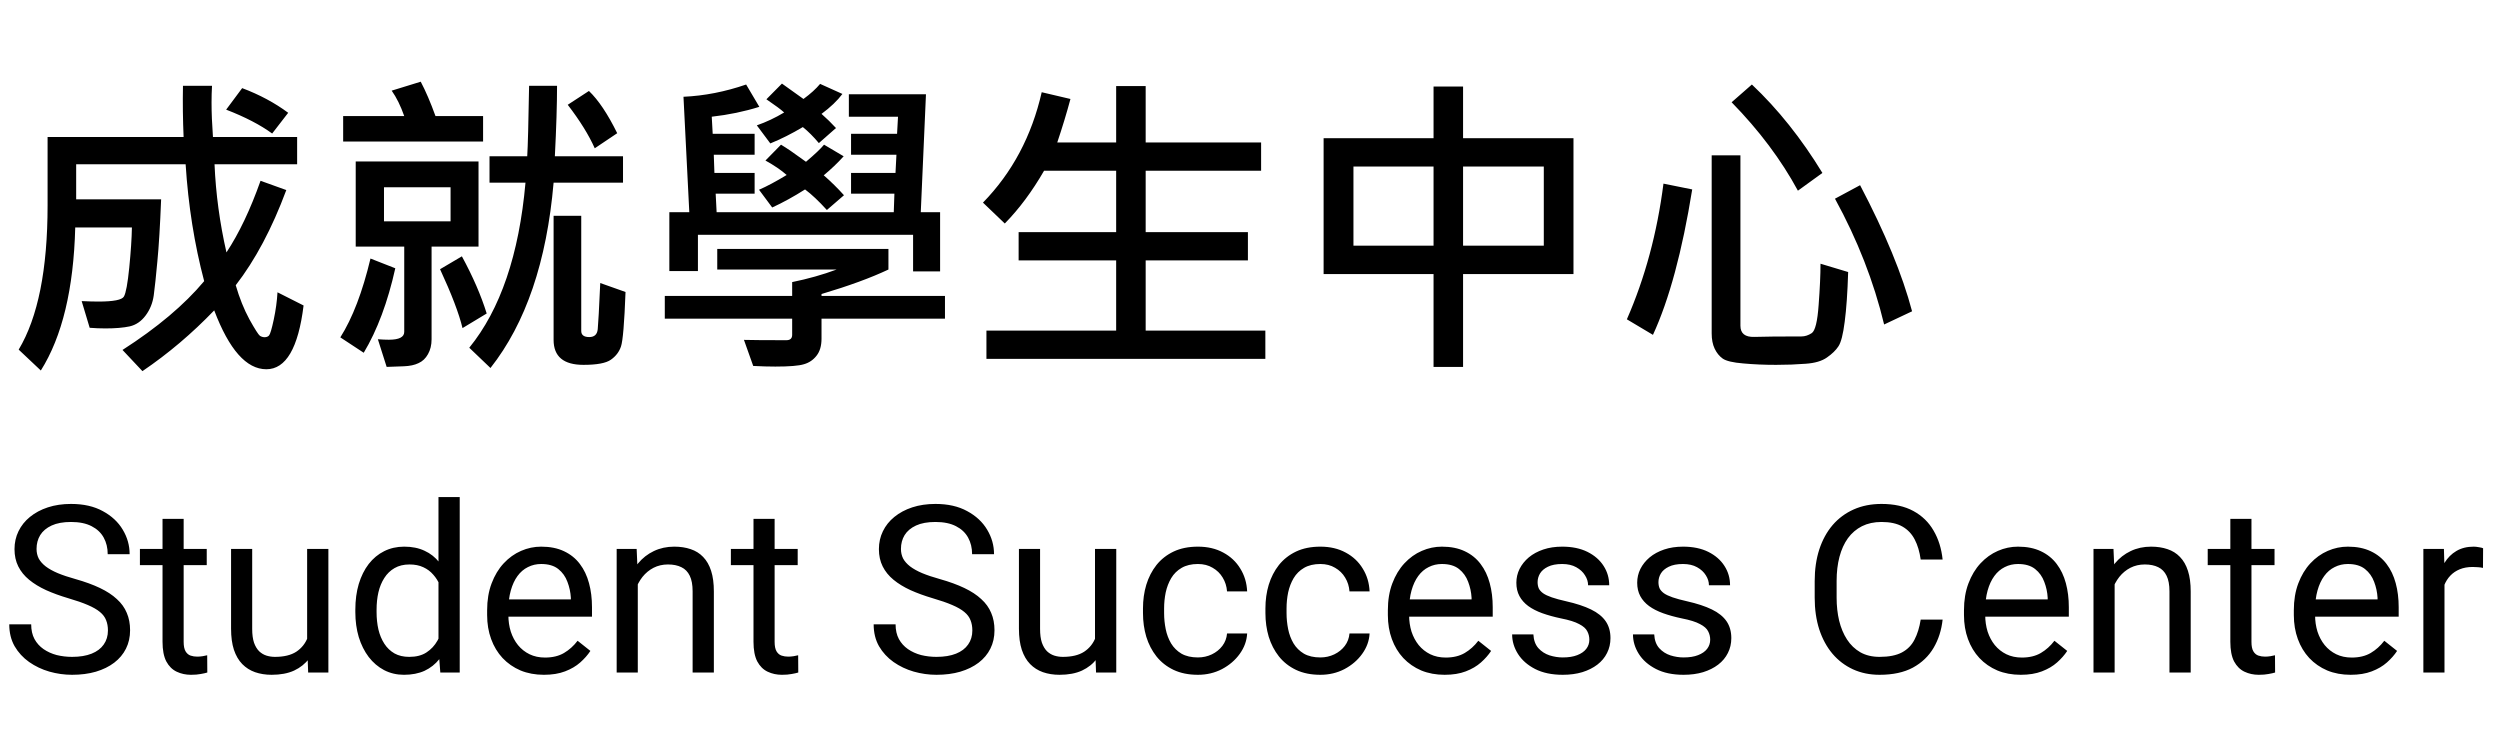 <svg width="171" height="50" viewBox="0 0 171 50" fill="none" xmlns="http://www.w3.org/2000/svg">
<path d="M20.765 20.895C20.407 23.803 19.558 25.257 18.219 25.257C16.858 25.257 15.669 23.914 14.652 21.229C13.141 22.804 11.505 24.19 9.743 25.386L8.379 23.936C10.757 22.41 12.618 20.842 13.965 19.23C13.299 16.71 12.876 14.046 12.697 11.238H5.21V13.634H11.021C10.95 15.438 10.864 16.853 10.764 17.877C10.671 18.894 10.588 19.667 10.517 20.197C10.445 20.72 10.259 21.182 9.958 21.583C9.664 21.977 9.303 22.224 8.873 22.324C8.443 22.417 7.888 22.464 7.208 22.464C6.864 22.464 6.506 22.45 6.134 22.421L5.586 20.595C6.03 20.616 6.41 20.627 6.725 20.627C7.763 20.627 8.347 20.512 8.476 20.283C8.612 20.047 8.733 19.388 8.841 18.307C8.948 17.225 9.009 16.309 9.023 15.557H5.146C5.038 19.76 4.254 23.023 2.793 25.343L1.278 23.914C2.596 21.715 3.255 18.428 3.255 14.053V9.369H12.558C12.508 8.195 12.493 7.027 12.515 5.867H14.502C14.48 6.232 14.47 6.616 14.47 7.017C14.47 7.711 14.502 8.495 14.566 9.369H20.324V11.238H14.674C14.76 13.251 15.032 15.259 15.49 17.265C16.35 15.961 17.127 14.329 17.821 12.366L19.583 13C18.609 15.621 17.456 17.791 16.124 19.51C16.375 20.376 16.686 21.153 17.059 21.841C17.438 22.521 17.678 22.897 17.778 22.969C17.879 23.033 17.986 23.065 18.101 23.065C18.23 23.065 18.33 23.026 18.401 22.947C18.48 22.861 18.588 22.5 18.724 21.862C18.86 21.225 18.946 20.602 18.981 19.993L20.765 20.895ZM19.712 7.715L18.616 9.133C17.814 8.546 16.765 8.001 15.469 7.5L16.564 6.028C17.746 6.472 18.795 7.035 19.712 7.715ZM33.043 9.681H23.472V7.94H27.65C27.407 7.246 27.12 6.666 26.791 6.2L28.778 5.588C29.115 6.225 29.451 7.009 29.788 7.94H33.043V9.681ZM42.614 12.495H37.866C37.401 17.888 35.961 22.113 33.548 25.171L32.098 23.785C34.225 21.171 35.507 17.408 35.943 12.495H33.483V10.69H36.062C36.105 10.003 36.148 8.395 36.19 5.867H38.102C38.102 7.135 38.052 8.743 37.952 10.69H42.614V12.495ZM42.217 9.111L40.681 10.143C40.28 9.24 39.664 8.248 38.833 7.167L40.283 6.222C40.928 6.838 41.572 7.801 42.217 9.111ZM32.731 16.867H29.52V23.205C29.52 23.599 29.437 23.939 29.273 24.226C29.115 24.512 28.9 24.716 28.628 24.838C28.363 24.967 28.03 25.038 27.629 25.053C27.228 25.074 26.834 25.088 26.447 25.096L25.846 23.205C26.146 23.227 26.397 23.237 26.598 23.237C27.299 23.237 27.65 23.058 27.65 22.7V16.867H24.331V11.045H32.731V16.867ZM30.819 15.138V12.807H26.265V15.138H30.819ZM42.786 19.972C42.707 22.084 42.603 23.327 42.475 23.699C42.353 24.064 42.124 24.365 41.787 24.602C41.458 24.838 40.831 24.956 39.907 24.956C38.547 24.956 37.866 24.387 37.866 23.248V14.762H39.757V22.636C39.757 22.915 39.94 23.055 40.305 23.055C40.656 23.055 40.849 22.876 40.885 22.518C40.921 22.16 40.978 21.107 41.057 19.359L42.786 19.972ZM33.29 21.443L31.636 22.442C31.399 21.454 30.887 20.111 30.1 18.414L31.593 17.533C32.345 18.915 32.91 20.219 33.29 21.443ZM27.038 18.35C26.523 20.663 25.803 22.589 24.879 24.129L23.278 23.076C24.109 21.766 24.797 19.968 25.341 17.684L27.038 18.35ZM57.621 6.426C57.277 6.884 56.801 7.339 56.192 7.79C56.55 8.105 56.88 8.427 57.181 8.757L56.01 9.788C55.645 9.351 55.279 8.986 54.914 8.692C54.155 9.144 53.414 9.516 52.69 9.81L51.767 8.574C52.404 8.352 53.027 8.059 53.636 7.693C53.435 7.507 53.031 7.206 52.422 6.791L53.485 5.717L54.957 6.77C55.437 6.419 55.816 6.075 56.096 5.738L57.621 6.426ZM64.303 18.564H62.455V16.061H47.738V18.543H45.783V14.515H47.148L46.75 6.619C48.175 6.555 49.604 6.275 51.036 5.781L51.938 7.307C50.914 7.629 49.829 7.854 48.684 7.983L48.748 9.154H51.616V10.583H48.823L48.866 11.829H51.616V13.247H48.952L49.017 14.515H61.134L61.177 13.247H58.212V11.829H61.252L61.316 10.583H58.212V9.154H61.359L61.424 7.983H58.062V6.447H63.336L62.981 14.515H64.303V18.564ZM57.728 13.354L56.558 14.364C56.006 13.755 55.508 13.287 55.065 12.957C54.298 13.444 53.55 13.856 52.819 14.192L51.917 12.979C52.447 12.749 53.077 12.413 53.808 11.969C53.435 11.639 52.952 11.31 52.357 10.98L53.421 9.896C53.808 10.125 54.377 10.515 55.129 11.066C55.73 10.558 56.142 10.168 56.364 9.896L57.707 10.69C57.285 11.156 56.83 11.589 56.343 11.99C56.837 12.42 57.299 12.875 57.728 13.354ZM64.636 21.798H56.192V23.162C56.192 23.656 56.078 24.047 55.849 24.333C55.627 24.619 55.34 24.813 54.989 24.913C54.645 25.02 53.994 25.074 53.034 25.074C52.59 25.074 52.085 25.06 51.52 25.031L50.886 23.248C51.387 23.262 52.354 23.27 53.786 23.27C54.051 23.27 54.184 23.148 54.184 22.904V21.798H45.472V20.24H54.184V19.295C55.272 19.073 56.285 18.787 57.224 18.436H49.06V17.028H60.769V18.436C59.573 19.001 58.047 19.56 56.192 20.111V20.24H64.636V21.798ZM86.55 24.548H67.472V22.614H76.345V17.812H69.674V15.879H76.345V11.679H71.414C70.605 13.082 69.71 14.286 68.728 15.288L67.235 13.859C69.233 11.811 70.573 9.294 71.253 6.308L73.219 6.77C72.968 7.708 72.667 8.7 72.316 9.745H76.345V5.889H78.364V9.745H86.26V11.679H78.364V15.879H85.357V17.812H78.364V22.614H86.55V24.548ZM107.626 18.747H100.074V25.096H98.055V18.747H90.535V9.455H98.055V5.921H100.074V9.455H107.626V18.747ZM105.596 16.803V11.389H100.074V16.803H105.596ZM98.055 16.803V11.389H92.576V16.803H98.055ZM124.652 11.829L122.977 13.043C121.838 10.938 120.327 8.922 118.443 6.995L119.829 5.781C121.612 7.464 123.22 9.48 124.652 11.829ZM126.414 18.607C126.371 20.011 126.292 21.143 126.178 22.002C126.07 22.861 125.927 23.424 125.748 23.689C125.576 23.953 125.315 24.208 124.964 24.451C124.62 24.695 124.133 24.838 123.503 24.881C122.873 24.931 122.2 24.956 121.483 24.956C120.688 24.956 119.94 24.924 119.238 24.859C118.536 24.802 118.067 24.691 117.831 24.526C117.602 24.362 117.419 24.136 117.283 23.85C117.147 23.563 117.079 23.216 117.079 22.808V10.626H119.045V22.281C119.045 22.811 119.364 23.065 120.001 23.044C120.646 23.023 121.72 23.012 123.224 23.012C123.46 23.012 123.693 22.936 123.922 22.786C124.158 22.629 124.316 21.984 124.395 20.852C124.48 19.721 124.523 18.783 124.523 18.038L126.414 18.607ZM115.747 12.957C115.067 17.182 114.172 20.498 113.062 22.904L111.278 21.841C112.517 19.012 113.352 15.918 113.781 12.56L115.747 12.957ZM130.786 21.293L128.874 22.195C128.172 19.266 127.051 16.398 125.512 13.591L127.23 12.667C128.942 15.925 130.127 18.801 130.786 21.293Z" fill="black"/>
<path d="M7.383 43.125C7.383 42.859 7.341 42.625 7.258 42.422C7.18 42.214 7.039 42.026 6.836 41.859C6.638 41.693 6.362 41.534 6.008 41.383C5.659 41.232 5.216 41.078 4.68 40.922C4.117 40.755 3.609 40.57 3.156 40.367C2.703 40.159 2.315 39.922 1.992 39.656C1.669 39.391 1.422 39.086 1.25 38.742C1.078 38.398 0.992 38.005 0.992 37.562C0.992 37.12 1.083 36.711 1.266 36.336C1.448 35.961 1.708 35.635 2.047 35.359C2.391 35.078 2.799 34.859 3.273 34.703C3.747 34.547 4.276 34.469 4.859 34.469C5.714 34.469 6.438 34.633 7.031 34.961C7.63 35.284 8.086 35.708 8.398 36.234C8.711 36.755 8.867 37.312 8.867 37.906H7.367C7.367 37.479 7.276 37.102 7.094 36.773C6.911 36.44 6.635 36.18 6.266 35.992C5.896 35.8 5.427 35.703 4.859 35.703C4.323 35.703 3.88 35.784 3.531 35.945C3.182 36.107 2.922 36.325 2.75 36.602C2.583 36.878 2.5 37.193 2.5 37.547C2.5 37.786 2.549 38.005 2.648 38.203C2.753 38.396 2.911 38.575 3.125 38.742C3.344 38.909 3.62 39.062 3.953 39.203C4.292 39.344 4.695 39.479 5.164 39.609C5.81 39.792 6.367 39.995 6.836 40.219C7.305 40.443 7.69 40.695 7.992 40.977C8.299 41.253 8.526 41.568 8.672 41.922C8.823 42.271 8.898 42.667 8.898 43.109C8.898 43.573 8.805 43.992 8.617 44.367C8.43 44.742 8.161 45.062 7.812 45.328C7.464 45.594 7.044 45.8 6.555 45.945C6.07 46.086 5.529 46.156 4.93 46.156C4.404 46.156 3.885 46.083 3.375 45.938C2.87 45.792 2.409 45.573 1.992 45.281C1.581 44.99 1.25 44.63 1 44.203C0.755 43.771 0.633 43.271 0.633 42.703H2.133C2.133 43.094 2.208 43.43 2.359 43.711C2.51 43.987 2.716 44.216 2.977 44.398C3.242 44.581 3.542 44.716 3.875 44.805C4.214 44.888 4.565 44.93 4.93 44.93C5.456 44.93 5.901 44.857 6.266 44.711C6.63 44.565 6.906 44.357 7.094 44.086C7.286 43.815 7.383 43.495 7.383 43.125ZM14.141 37.547V38.656H9.57V37.547H14.141ZM11.117 35.492H12.562V43.906C12.562 44.193 12.607 44.409 12.695 44.555C12.784 44.7 12.898 44.797 13.039 44.844C13.18 44.891 13.331 44.914 13.492 44.914C13.612 44.914 13.737 44.904 13.867 44.883C14.003 44.857 14.104 44.836 14.172 44.82L14.18 46C14.065 46.036 13.914 46.07 13.727 46.102C13.544 46.138 13.323 46.156 13.062 46.156C12.708 46.156 12.383 46.086 12.086 45.945C11.789 45.805 11.552 45.57 11.375 45.242C11.203 44.909 11.117 44.461 11.117 43.898V35.492ZM21.008 44.047V37.547H22.461V46H21.078L21.008 44.047ZM21.281 42.266L21.883 42.25C21.883 42.812 21.823 43.333 21.703 43.812C21.588 44.286 21.401 44.698 21.141 45.047C20.88 45.396 20.539 45.669 20.117 45.867C19.695 46.06 19.182 46.156 18.578 46.156C18.167 46.156 17.789 46.096 17.445 45.977C17.107 45.857 16.815 45.672 16.57 45.422C16.326 45.172 16.135 44.846 16 44.445C15.87 44.044 15.805 43.562 15.805 43V37.547H17.25V43.016C17.25 43.396 17.292 43.711 17.375 43.961C17.463 44.206 17.581 44.401 17.727 44.547C17.878 44.688 18.044 44.786 18.227 44.844C18.414 44.901 18.607 44.93 18.805 44.93C19.419 44.93 19.906 44.812 20.266 44.578C20.625 44.339 20.883 44.018 21.039 43.617C21.201 43.211 21.281 42.76 21.281 42.266ZM29.992 44.359V34H31.445V46H30.117L29.992 44.359ZM24.305 41.867V41.703C24.305 41.057 24.383 40.471 24.539 39.945C24.701 39.414 24.927 38.958 25.219 38.578C25.516 38.198 25.867 37.906 26.273 37.703C26.685 37.495 27.143 37.391 27.648 37.391C28.18 37.391 28.643 37.484 29.039 37.672C29.44 37.854 29.779 38.122 30.055 38.477C30.336 38.825 30.557 39.247 30.719 39.742C30.88 40.237 30.992 40.797 31.055 41.422V42.141C30.997 42.76 30.885 43.318 30.719 43.812C30.557 44.307 30.336 44.729 30.055 45.078C29.779 45.427 29.44 45.695 29.039 45.883C28.638 46.065 28.169 46.156 27.633 46.156C27.138 46.156 26.685 46.05 26.273 45.836C25.867 45.622 25.516 45.323 25.219 44.938C24.927 44.552 24.701 44.099 24.539 43.578C24.383 43.052 24.305 42.482 24.305 41.867ZM25.758 41.703V41.867C25.758 42.289 25.799 42.685 25.883 43.055C25.971 43.425 26.107 43.75 26.289 44.031C26.471 44.312 26.703 44.534 26.984 44.695C27.266 44.852 27.602 44.93 27.992 44.93C28.471 44.93 28.865 44.828 29.172 44.625C29.484 44.422 29.734 44.154 29.922 43.82C30.109 43.487 30.255 43.125 30.359 42.734V40.852C30.297 40.565 30.206 40.289 30.086 40.023C29.971 39.753 29.82 39.513 29.633 39.305C29.451 39.091 29.224 38.922 28.953 38.797C28.688 38.672 28.372 38.609 28.008 38.609C27.612 38.609 27.271 38.693 26.984 38.859C26.703 39.021 26.471 39.245 26.289 39.531C26.107 39.812 25.971 40.141 25.883 40.516C25.799 40.885 25.758 41.281 25.758 41.703ZM37.203 46.156C36.615 46.156 36.081 46.057 35.602 45.859C35.128 45.656 34.719 45.372 34.375 45.008C34.036 44.643 33.776 44.211 33.594 43.711C33.411 43.211 33.32 42.664 33.32 42.07V41.742C33.32 41.055 33.422 40.443 33.625 39.906C33.828 39.365 34.104 38.906 34.453 38.531C34.802 38.156 35.198 37.872 35.641 37.68C36.083 37.487 36.542 37.391 37.016 37.391C37.62 37.391 38.141 37.495 38.578 37.703C39.021 37.911 39.383 38.203 39.664 38.578C39.945 38.948 40.154 39.385 40.289 39.891C40.425 40.391 40.492 40.938 40.492 41.531V42.18H34.18V41H39.047V40.891C39.026 40.516 38.948 40.151 38.812 39.797C38.682 39.443 38.474 39.151 38.188 38.922C37.901 38.693 37.51 38.578 37.016 38.578C36.688 38.578 36.385 38.648 36.109 38.789C35.833 38.925 35.596 39.128 35.398 39.398C35.2 39.669 35.047 40 34.938 40.391C34.828 40.781 34.773 41.232 34.773 41.742V42.07C34.773 42.471 34.828 42.849 34.938 43.203C35.052 43.552 35.216 43.859 35.43 44.125C35.648 44.391 35.911 44.599 36.219 44.75C36.531 44.901 36.885 44.977 37.281 44.977C37.792 44.977 38.224 44.872 38.578 44.664C38.932 44.456 39.242 44.177 39.508 43.828L40.383 44.523C40.2 44.8 39.969 45.062 39.688 45.312C39.406 45.562 39.06 45.766 38.648 45.922C38.242 46.078 37.76 46.156 37.203 46.156ZM43.625 39.352V46H42.18V37.547H43.547L43.625 39.352ZM43.281 41.453L42.68 41.43C42.685 40.852 42.771 40.318 42.938 39.828C43.104 39.333 43.339 38.904 43.641 38.539C43.943 38.175 44.302 37.893 44.719 37.695C45.141 37.492 45.607 37.391 46.117 37.391C46.534 37.391 46.909 37.448 47.242 37.562C47.575 37.672 47.859 37.849 48.094 38.094C48.333 38.339 48.516 38.656 48.641 39.047C48.766 39.432 48.828 39.904 48.828 40.461V46H47.375V40.445C47.375 40.003 47.31 39.648 47.18 39.383C47.05 39.112 46.859 38.917 46.609 38.797C46.359 38.672 46.052 38.609 45.688 38.609C45.328 38.609 45 38.685 44.703 38.836C44.411 38.987 44.159 39.195 43.945 39.461C43.737 39.727 43.573 40.031 43.453 40.375C43.339 40.714 43.281 41.073 43.281 41.453ZM54.562 37.547V38.656H49.992V37.547H54.562ZM51.539 35.492H52.984V43.906C52.984 44.193 53.029 44.409 53.117 44.555C53.206 44.7 53.32 44.797 53.461 44.844C53.602 44.891 53.753 44.914 53.914 44.914C54.034 44.914 54.159 44.904 54.289 44.883C54.425 44.857 54.526 44.836 54.594 44.82L54.602 46C54.487 46.036 54.336 46.07 54.148 46.102C53.966 46.138 53.745 46.156 53.484 46.156C53.13 46.156 52.805 46.086 52.508 45.945C52.211 45.805 51.974 45.57 51.797 45.242C51.625 44.909 51.539 44.461 51.539 43.898V35.492ZM66.508 43.125C66.508 42.859 66.466 42.625 66.383 42.422C66.305 42.214 66.164 42.026 65.961 41.859C65.763 41.693 65.487 41.534 65.133 41.383C64.784 41.232 64.341 41.078 63.805 40.922C63.242 40.755 62.734 40.57 62.281 40.367C61.828 40.159 61.44 39.922 61.117 39.656C60.794 39.391 60.547 39.086 60.375 38.742C60.203 38.398 60.117 38.005 60.117 37.562C60.117 37.12 60.208 36.711 60.391 36.336C60.573 35.961 60.833 35.635 61.172 35.359C61.516 35.078 61.925 34.859 62.398 34.703C62.872 34.547 63.401 34.469 63.984 34.469C64.838 34.469 65.562 34.633 66.156 34.961C66.755 35.284 67.211 35.708 67.523 36.234C67.836 36.755 67.992 37.312 67.992 37.906H66.492C66.492 37.479 66.401 37.102 66.219 36.773C66.037 36.44 65.76 36.18 65.391 35.992C65.021 35.8 64.552 35.703 63.984 35.703C63.448 35.703 63.005 35.784 62.656 35.945C62.307 36.107 62.047 36.325 61.875 36.602C61.708 36.878 61.625 37.193 61.625 37.547C61.625 37.786 61.675 38.005 61.773 38.203C61.878 38.396 62.036 38.575 62.25 38.742C62.469 38.909 62.745 39.062 63.078 39.203C63.417 39.344 63.82 39.479 64.289 39.609C64.935 39.792 65.492 39.995 65.961 40.219C66.43 40.443 66.815 40.695 67.117 40.977C67.424 41.253 67.651 41.568 67.797 41.922C67.948 42.271 68.023 42.667 68.023 43.109C68.023 43.573 67.93 43.992 67.742 44.367C67.555 44.742 67.287 45.062 66.938 45.328C66.588 45.594 66.169 45.8 65.68 45.945C65.195 46.086 64.654 46.156 64.055 46.156C63.529 46.156 63.01 46.083 62.5 45.938C61.995 45.792 61.534 45.573 61.117 45.281C60.706 44.99 60.375 44.63 60.125 44.203C59.88 43.771 59.758 43.271 59.758 42.703H61.258C61.258 43.094 61.333 43.43 61.484 43.711C61.635 43.987 61.841 44.216 62.102 44.398C62.367 44.581 62.667 44.716 63 44.805C63.339 44.888 63.69 44.93 64.055 44.93C64.581 44.93 65.026 44.857 65.391 44.711C65.755 44.565 66.031 44.357 66.219 44.086C66.412 43.815 66.508 43.495 66.508 43.125ZM74.898 44.047V37.547H76.352V46H74.969L74.898 44.047ZM75.172 42.266L75.773 42.25C75.773 42.812 75.713 43.333 75.594 43.812C75.479 44.286 75.292 44.698 75.031 45.047C74.771 45.396 74.43 45.669 74.008 45.867C73.586 46.06 73.073 46.156 72.469 46.156C72.057 46.156 71.68 46.096 71.336 45.977C70.997 45.857 70.706 45.672 70.461 45.422C70.216 45.172 70.026 44.846 69.891 44.445C69.76 44.044 69.695 43.562 69.695 43V37.547H71.141V43.016C71.141 43.396 71.182 43.711 71.266 43.961C71.354 44.206 71.471 44.401 71.617 44.547C71.768 44.688 71.935 44.786 72.117 44.844C72.305 44.901 72.497 44.93 72.695 44.93C73.31 44.93 73.797 44.812 74.156 44.578C74.516 44.339 74.773 44.018 74.93 43.617C75.091 43.211 75.172 42.76 75.172 42.266ZM81.938 44.969C82.281 44.969 82.599 44.898 82.891 44.758C83.182 44.617 83.422 44.425 83.609 44.18C83.797 43.93 83.904 43.646 83.93 43.328H85.305C85.279 43.828 85.109 44.294 84.797 44.727C84.49 45.154 84.086 45.5 83.586 45.766C83.086 46.026 82.537 46.156 81.938 46.156C81.302 46.156 80.747 46.044 80.273 45.82C79.805 45.596 79.414 45.289 79.102 44.898C78.794 44.508 78.562 44.06 78.406 43.555C78.255 43.044 78.18 42.505 78.18 41.938V41.609C78.18 41.042 78.255 40.505 78.406 40C78.562 39.49 78.794 39.039 79.102 38.648C79.414 38.258 79.805 37.95 80.273 37.727C80.747 37.503 81.302 37.391 81.938 37.391C82.599 37.391 83.177 37.526 83.672 37.797C84.167 38.062 84.555 38.427 84.836 38.891C85.122 39.349 85.279 39.87 85.305 40.453H83.93C83.904 40.104 83.805 39.789 83.633 39.508C83.466 39.227 83.237 39.003 82.945 38.836C82.659 38.664 82.323 38.578 81.938 38.578C81.495 38.578 81.122 38.667 80.82 38.844C80.523 39.016 80.287 39.25 80.109 39.547C79.938 39.839 79.812 40.164 79.734 40.523C79.662 40.878 79.625 41.24 79.625 41.609V41.938C79.625 42.307 79.662 42.672 79.734 43.031C79.807 43.391 79.93 43.716 80.102 44.008C80.279 44.3 80.516 44.534 80.812 44.711C81.115 44.883 81.49 44.969 81.938 44.969ZM90.312 44.969C90.656 44.969 90.974 44.898 91.266 44.758C91.557 44.617 91.797 44.425 91.984 44.18C92.172 43.93 92.279 43.646 92.305 43.328H93.68C93.654 43.828 93.484 44.294 93.172 44.727C92.865 45.154 92.461 45.5 91.961 45.766C91.461 46.026 90.912 46.156 90.312 46.156C89.677 46.156 89.122 46.044 88.648 45.82C88.18 45.596 87.789 45.289 87.477 44.898C87.169 44.508 86.938 44.06 86.781 43.555C86.63 43.044 86.555 42.505 86.555 41.938V41.609C86.555 41.042 86.63 40.505 86.781 40C86.938 39.49 87.169 39.039 87.477 38.648C87.789 38.258 88.18 37.95 88.648 37.727C89.122 37.503 89.677 37.391 90.312 37.391C90.974 37.391 91.552 37.526 92.047 37.797C92.542 38.062 92.93 38.427 93.211 38.891C93.497 39.349 93.654 39.87 93.68 40.453H92.305C92.279 40.104 92.18 39.789 92.008 39.508C91.841 39.227 91.612 39.003 91.32 38.836C91.034 38.664 90.698 38.578 90.312 38.578C89.87 38.578 89.497 38.667 89.195 38.844C88.898 39.016 88.662 39.25 88.484 39.547C88.312 39.839 88.188 40.164 88.109 40.523C88.037 40.878 88 41.24 88 41.609V41.938C88 42.307 88.037 42.672 88.109 43.031C88.182 43.391 88.305 43.716 88.477 44.008C88.654 44.3 88.891 44.534 89.188 44.711C89.49 44.883 89.865 44.969 90.312 44.969ZM98.812 46.156C98.224 46.156 97.69 46.057 97.211 45.859C96.737 45.656 96.328 45.372 95.984 45.008C95.646 44.643 95.385 44.211 95.203 43.711C95.021 43.211 94.93 42.664 94.93 42.07V41.742C94.93 41.055 95.031 40.443 95.234 39.906C95.438 39.365 95.713 38.906 96.062 38.531C96.412 38.156 96.807 37.872 97.25 37.68C97.693 37.487 98.151 37.391 98.625 37.391C99.229 37.391 99.75 37.495 100.188 37.703C100.63 37.911 100.992 38.203 101.273 38.578C101.555 38.948 101.763 39.385 101.898 39.891C102.034 40.391 102.102 40.938 102.102 41.531V42.18H95.789V41H100.656V40.891C100.635 40.516 100.557 40.151 100.422 39.797C100.292 39.443 100.083 39.151 99.797 38.922C99.51 38.693 99.12 38.578 98.625 38.578C98.297 38.578 97.995 38.648 97.719 38.789C97.443 38.925 97.206 39.128 97.008 39.398C96.81 39.669 96.656 40 96.547 40.391C96.438 40.781 96.383 41.232 96.383 41.742V42.07C96.383 42.471 96.438 42.849 96.547 43.203C96.662 43.552 96.826 43.859 97.039 44.125C97.258 44.391 97.521 44.599 97.828 44.75C98.141 44.901 98.495 44.977 98.891 44.977C99.401 44.977 99.833 44.872 100.188 44.664C100.542 44.456 100.852 44.177 101.117 43.828L101.992 44.523C101.81 44.8 101.578 45.062 101.297 45.312C101.016 45.562 100.669 45.766 100.258 45.922C99.852 46.078 99.37 46.156 98.812 46.156ZM108.711 43.758C108.711 43.55 108.664 43.357 108.57 43.18C108.482 42.997 108.297 42.833 108.016 42.688C107.74 42.536 107.323 42.406 106.766 42.297C106.297 42.198 105.872 42.081 105.492 41.945C105.117 41.81 104.797 41.646 104.531 41.453C104.271 41.26 104.07 41.034 103.93 40.773C103.789 40.513 103.719 40.208 103.719 39.859C103.719 39.526 103.792 39.211 103.938 38.914C104.089 38.617 104.299 38.354 104.57 38.125C104.846 37.896 105.177 37.716 105.562 37.586C105.948 37.456 106.378 37.391 106.852 37.391C107.529 37.391 108.107 37.51 108.586 37.75C109.065 37.99 109.432 38.31 109.688 38.711C109.943 39.107 110.07 39.547 110.07 40.031H108.625C108.625 39.797 108.555 39.57 108.414 39.352C108.279 39.128 108.078 38.943 107.812 38.797C107.552 38.651 107.232 38.578 106.852 38.578C106.451 38.578 106.125 38.641 105.875 38.766C105.63 38.885 105.451 39.039 105.336 39.227C105.227 39.414 105.172 39.612 105.172 39.82C105.172 39.977 105.198 40.117 105.25 40.242C105.307 40.362 105.406 40.474 105.547 40.578C105.688 40.677 105.885 40.771 106.141 40.859C106.396 40.948 106.721 41.036 107.117 41.125C107.81 41.281 108.38 41.469 108.828 41.688C109.276 41.906 109.609 42.175 109.828 42.492C110.047 42.81 110.156 43.195 110.156 43.648C110.156 44.018 110.078 44.357 109.922 44.664C109.771 44.971 109.549 45.237 109.258 45.461C108.971 45.68 108.628 45.852 108.227 45.977C107.831 46.096 107.385 46.156 106.891 46.156C106.146 46.156 105.516 46.023 105 45.758C104.484 45.492 104.094 45.148 103.828 44.727C103.562 44.305 103.43 43.859 103.43 43.391H104.883C104.904 43.786 105.018 44.102 105.227 44.336C105.435 44.565 105.69 44.729 105.992 44.828C106.294 44.922 106.594 44.969 106.891 44.969C107.286 44.969 107.617 44.917 107.883 44.812C108.154 44.708 108.359 44.565 108.5 44.383C108.641 44.2 108.711 43.992 108.711 43.758ZM116.977 43.758C116.977 43.55 116.93 43.357 116.836 43.18C116.747 42.997 116.562 42.833 116.281 42.688C116.005 42.536 115.589 42.406 115.031 42.297C114.562 42.198 114.138 42.081 113.758 41.945C113.383 41.81 113.062 41.646 112.797 41.453C112.536 41.26 112.336 41.034 112.195 40.773C112.055 40.513 111.984 40.208 111.984 39.859C111.984 39.526 112.057 39.211 112.203 38.914C112.354 38.617 112.565 38.354 112.836 38.125C113.112 37.896 113.443 37.716 113.828 37.586C114.214 37.456 114.643 37.391 115.117 37.391C115.794 37.391 116.372 37.51 116.852 37.75C117.331 37.99 117.698 38.31 117.953 38.711C118.208 39.107 118.336 39.547 118.336 40.031H116.891C116.891 39.797 116.82 39.57 116.68 39.352C116.544 39.128 116.344 38.943 116.078 38.797C115.818 38.651 115.497 38.578 115.117 38.578C114.716 38.578 114.391 38.641 114.141 38.766C113.896 38.885 113.716 39.039 113.602 39.227C113.492 39.414 113.438 39.612 113.438 39.82C113.438 39.977 113.464 40.117 113.516 40.242C113.573 40.362 113.672 40.474 113.812 40.578C113.953 40.677 114.151 40.771 114.406 40.859C114.661 40.948 114.987 41.036 115.383 41.125C116.076 41.281 116.646 41.469 117.094 41.688C117.542 41.906 117.875 42.175 118.094 42.492C118.312 42.81 118.422 43.195 118.422 43.648C118.422 44.018 118.344 44.357 118.188 44.664C118.036 44.971 117.815 45.237 117.523 45.461C117.237 45.68 116.893 45.852 116.492 45.977C116.096 46.096 115.651 46.156 115.156 46.156C114.411 46.156 113.781 46.023 113.266 45.758C112.75 45.492 112.359 45.148 112.094 44.727C111.828 44.305 111.695 43.859 111.695 43.391H113.148C113.169 43.786 113.284 44.102 113.492 44.336C113.701 44.565 113.956 44.729 114.258 44.828C114.56 44.922 114.859 44.969 115.156 44.969C115.552 44.969 115.883 44.917 116.148 44.812C116.419 44.708 116.625 44.565 116.766 44.383C116.906 44.2 116.977 43.992 116.977 43.758ZM131.375 42.383H132.875C132.797 43.102 132.591 43.745 132.258 44.312C131.924 44.88 131.453 45.331 130.844 45.664C130.234 45.992 129.474 46.156 128.562 46.156C127.896 46.156 127.289 46.031 126.742 45.781C126.201 45.531 125.734 45.177 125.344 44.719C124.953 44.255 124.651 43.7 124.438 43.055C124.229 42.404 124.125 41.68 124.125 40.883V39.75C124.125 38.953 124.229 38.232 124.438 37.586C124.651 36.935 124.956 36.378 125.352 35.914C125.753 35.45 126.234 35.094 126.797 34.844C127.359 34.594 127.992 34.469 128.695 34.469C129.555 34.469 130.281 34.63 130.875 34.953C131.469 35.276 131.93 35.724 132.258 36.297C132.591 36.865 132.797 37.523 132.875 38.273H131.375C131.302 37.742 131.167 37.286 130.969 36.906C130.771 36.521 130.49 36.224 130.125 36.016C129.76 35.807 129.284 35.703 128.695 35.703C128.19 35.703 127.745 35.8 127.359 35.992C126.979 36.185 126.659 36.458 126.398 36.812C126.143 37.167 125.951 37.591 125.82 38.086C125.69 38.581 125.625 39.13 125.625 39.734V40.883C125.625 41.44 125.682 41.964 125.797 42.453C125.917 42.943 126.096 43.372 126.336 43.742C126.576 44.112 126.88 44.404 127.25 44.617C127.62 44.825 128.057 44.93 128.562 44.93C129.203 44.93 129.714 44.828 130.094 44.625C130.474 44.422 130.76 44.13 130.953 43.75C131.151 43.37 131.292 42.914 131.375 42.383ZM138.219 46.156C137.63 46.156 137.096 46.057 136.617 45.859C136.143 45.656 135.734 45.372 135.391 45.008C135.052 44.643 134.792 44.211 134.609 43.711C134.427 43.211 134.336 42.664 134.336 42.07V41.742C134.336 41.055 134.438 40.443 134.641 39.906C134.844 39.365 135.12 38.906 135.469 38.531C135.818 38.156 136.214 37.872 136.656 37.68C137.099 37.487 137.557 37.391 138.031 37.391C138.635 37.391 139.156 37.495 139.594 37.703C140.036 37.911 140.398 38.203 140.68 38.578C140.961 38.948 141.169 39.385 141.305 39.891C141.44 40.391 141.508 40.938 141.508 41.531V42.18H135.195V41H140.062V40.891C140.042 40.516 139.964 40.151 139.828 39.797C139.698 39.443 139.49 39.151 139.203 38.922C138.917 38.693 138.526 38.578 138.031 38.578C137.703 38.578 137.401 38.648 137.125 38.789C136.849 38.925 136.612 39.128 136.414 39.398C136.216 39.669 136.062 40 135.953 40.391C135.844 40.781 135.789 41.232 135.789 41.742V42.07C135.789 42.471 135.844 42.849 135.953 43.203C136.068 43.552 136.232 43.859 136.445 44.125C136.664 44.391 136.927 44.599 137.234 44.75C137.547 44.901 137.901 44.977 138.297 44.977C138.807 44.977 139.24 44.872 139.594 44.664C139.948 44.456 140.258 44.177 140.523 43.828L141.398 44.523C141.216 44.8 140.984 45.062 140.703 45.312C140.422 45.562 140.076 45.766 139.664 45.922C139.258 46.078 138.776 46.156 138.219 46.156ZM144.641 39.352V46H143.195V37.547H144.562L144.641 39.352ZM144.297 41.453L143.695 41.43C143.701 40.852 143.786 40.318 143.953 39.828C144.12 39.333 144.354 38.904 144.656 38.539C144.958 38.175 145.318 37.893 145.734 37.695C146.156 37.492 146.622 37.391 147.133 37.391C147.549 37.391 147.924 37.448 148.258 37.562C148.591 37.672 148.875 37.849 149.109 38.094C149.349 38.339 149.531 38.656 149.656 39.047C149.781 39.432 149.844 39.904 149.844 40.461V46H148.391V40.445C148.391 40.003 148.326 39.648 148.195 39.383C148.065 39.112 147.875 38.917 147.625 38.797C147.375 38.672 147.068 38.609 146.703 38.609C146.344 38.609 146.016 38.685 145.719 38.836C145.427 38.987 145.174 39.195 144.961 39.461C144.753 39.727 144.589 40.031 144.469 40.375C144.354 40.714 144.297 41.073 144.297 41.453ZM155.578 37.547V38.656H151.008V37.547H155.578ZM152.555 35.492H154V43.906C154 44.193 154.044 44.409 154.133 44.555C154.221 44.7 154.336 44.797 154.477 44.844C154.617 44.891 154.768 44.914 154.93 44.914C155.049 44.914 155.174 44.904 155.305 44.883C155.44 44.857 155.542 44.836 155.609 44.82L155.617 46C155.503 46.036 155.352 46.07 155.164 46.102C154.982 46.138 154.76 46.156 154.5 46.156C154.146 46.156 153.82 46.086 153.523 45.945C153.227 45.805 152.99 45.57 152.812 45.242C152.641 44.909 152.555 44.461 152.555 43.898V35.492ZM160.781 46.156C160.193 46.156 159.659 46.057 159.18 45.859C158.706 45.656 158.297 45.372 157.953 45.008C157.615 44.643 157.354 44.211 157.172 43.711C156.99 43.211 156.898 42.664 156.898 42.07V41.742C156.898 41.055 157 40.443 157.203 39.906C157.406 39.365 157.682 38.906 158.031 38.531C158.38 38.156 158.776 37.872 159.219 37.68C159.661 37.487 160.12 37.391 160.594 37.391C161.198 37.391 161.719 37.495 162.156 37.703C162.599 37.911 162.961 38.203 163.242 38.578C163.523 38.948 163.732 39.385 163.867 39.891C164.003 40.391 164.07 40.938 164.07 41.531V42.18H157.758V41H162.625V40.891C162.604 40.516 162.526 40.151 162.391 39.797C162.26 39.443 162.052 39.151 161.766 38.922C161.479 38.693 161.089 38.578 160.594 38.578C160.266 38.578 159.964 38.648 159.688 38.789C159.411 38.925 159.174 39.128 158.977 39.398C158.779 39.669 158.625 40 158.516 40.391C158.406 40.781 158.352 41.232 158.352 41.742V42.07C158.352 42.471 158.406 42.849 158.516 43.203C158.63 43.552 158.794 43.859 159.008 44.125C159.227 44.391 159.49 44.599 159.797 44.75C160.109 44.901 160.464 44.977 160.859 44.977C161.37 44.977 161.802 44.872 162.156 44.664C162.51 44.456 162.82 44.177 163.086 43.828L163.961 44.523C163.779 44.8 163.547 45.062 163.266 45.312C162.984 45.562 162.638 45.766 162.227 45.922C161.82 46.078 161.339 46.156 160.781 46.156ZM167.203 38.875V46H165.758V37.547H167.164L167.203 38.875ZM169.844 37.5L169.836 38.844C169.716 38.818 169.602 38.802 169.492 38.797C169.388 38.786 169.268 38.781 169.133 38.781C168.799 38.781 168.505 38.833 168.25 38.938C167.995 39.042 167.779 39.188 167.602 39.375C167.424 39.562 167.284 39.786 167.18 40.047C167.081 40.302 167.016 40.583 166.984 40.891L166.578 41.125C166.578 40.615 166.628 40.135 166.727 39.688C166.831 39.24 166.99 38.844 167.203 38.5C167.417 38.151 167.688 37.88 168.016 37.688C168.349 37.49 168.745 37.391 169.203 37.391C169.307 37.391 169.427 37.404 169.562 37.43C169.698 37.45 169.792 37.474 169.844 37.5Z" fill="black"/>
</svg>
